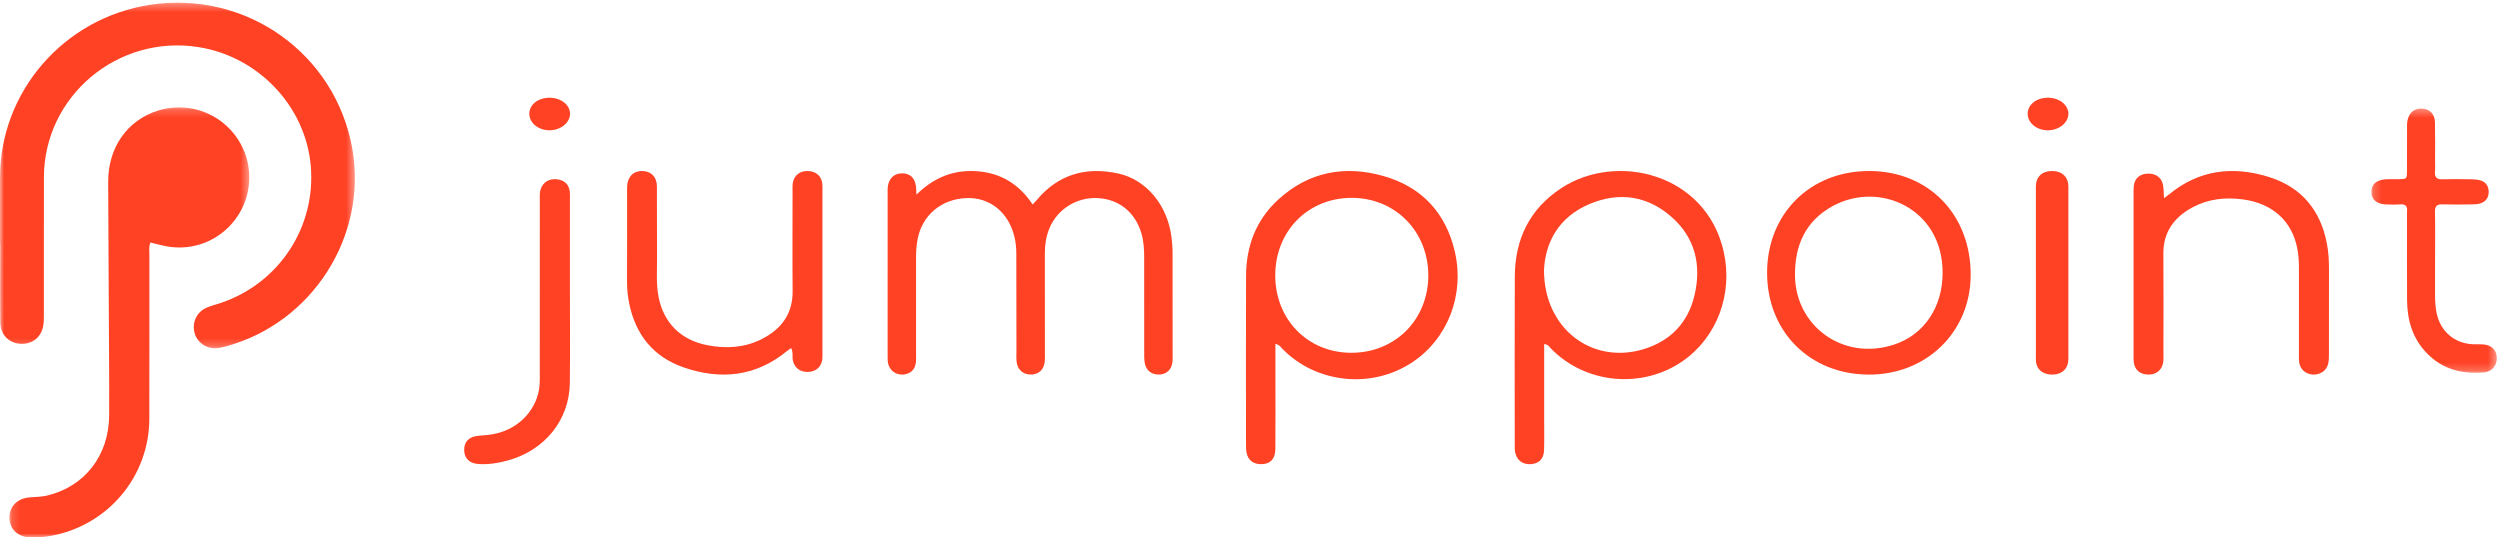 <?xml version="1.0" encoding="UTF-8"?>
<svg width="307px" height="66px" viewBox="0 0 307 66" version="1.1" xmlns="http://www.w3.org/2000/svg" xmlns:xlink="http://www.w3.org/1999/xlink">
    <title>Group 30</title>
    <desc>Created with Sketch.</desc>
    <defs>
        <polygon id="path-1" points="0 0.332 43.578 0.332 43.578 42.768 0 42.768"></polygon>
        <polygon id="path-3" points="0.152 0.183 29.615 0.183 29.615 53 0.152 53"></polygon>
        <polygon id="path-5" points="0.204 0.328 15.611 0.328 15.611 32.779 0.204 32.779"></polygon>
    </defs>
    <g id="Page-1" stroke="none" stroke-width="1" fill="none" fill-rule="evenodd">
        <g id="jumppoint-tracking2" transform="translate(-358, -100)">
            <g id="Group-30" transform="translate(358, 100)">
                <g id="Group-3">
                    <mask id="mask-2" fill="white">
                        <use xlink:href="#path-1"></use>
                    </mask>
                    <g id="Clip-2"></g>
                    <path d="M0,29.883 C0,27.205 0.003,24.528 -0,21.85 C-0.014,11.258 7.836,2.204 18.435,0.59 C30.256,-1.21 41.218,6.605 43.267,18.291 C45.149,29.028 38.309,39.702 27.728,42.535 C27.381,42.629 27.029,42.728 26.673,42.758 C25.369,42.866 24.218,42.08 23.896,40.891 C23.549,39.614 24.143,38.314 25.373,37.78 C25.947,37.53 26.567,37.386 27.163,37.183 C34.284,34.757 38.794,27.881 38.165,20.41 C37.549,13.084 31.749,6.941 24.352,5.78 C14.442,4.225 5.423,11.812 5.395,21.744 C5.379,27.367 5.394,32.989 5.388,38.613 C5.388,39.102 5.393,39.602 5.296,40.077 C5.007,41.493 3.898,42.31 2.469,42.215 C1.097,42.125 0.057,41.097 0.037,39.656 C-0.005,36.756 0.022,33.854 0.021,30.954 C0.021,30.597 0.021,30.24 0.021,29.883 L0,29.883 Z" id="Fill-1" fill="#FF4124" mask="url(#mask-2)"></path>
                </g>
                <g id="Group-6" transform="translate(1, 13)">
                    <mask id="mask-4" fill="white">
                        <use xlink:href="#path-3"></use>
                    </mask>
                    <g id="Clip-5"></g>
                    <path d="M17.473,16.78 C17.252,17.307 17.348,17.809 17.347,18.297 C17.34,25.009 17.356,31.721 17.338,38.432 C17.319,45.435 12.364,51.407 5.469,52.763 C4.537,52.946 3.585,53.035 2.634,52.988 C1.172,52.914 0.201,51.973 0.154,50.638 C0.106,49.308 1.021,48.28 2.454,48.1 C3.215,48.006 3.987,48.041 4.744,47.864 C9.374,46.779 12.379,42.961 12.405,38.005 C12.428,33.636 12.379,29.267 12.36,24.898 C12.336,19.718 12.312,14.538 12.285,9.36 C12.262,5.139 14.605,1.773 18.398,0.581 C21.825,-0.494 25.545,0.656 27.77,3.48 C30.02,6.336 30.231,10.272 28.299,13.353 C26.39,16.4 22.82,17.936 19.294,17.218 C18.682,17.094 18.079,16.927 17.473,16.78" id="Fill-4" fill="#FF4124" mask="url(#mask-4)"></path>
                </g>
                <path d="M112.539,23.9 C114.794,21.682 117.288,20.789 120.152,21.042 C123,21.292 125.198,22.682 126.809,25.111 C127.028,24.873 127.184,24.717 127.325,24.549 C129.991,21.37 133.415,20.446 137.348,21.312 C140.781,22.068 143.35,25.206 143.849,29.05 C143.935,29.716 143.99,30.391 143.992,31.062 C144.005,35.279 143.999,39.495 143.998,43.712 C143.998,43.981 144.008,44.254 143.971,44.518 C143.84,45.425 143.234,45.965 142.342,45.994 C141.403,46.024 140.71,45.475 140.566,44.527 C140.499,44.088 140.509,43.634 140.509,43.186 C140.505,39.328 140.508,35.47 140.506,31.612 C140.505,30.578 140.445,29.552 140.134,28.554 C139.35,26.03 137.411,24.478 134.832,24.327 C132.248,24.173 129.822,25.684 128.854,28.069 C128.462,29.034 128.305,30.045 128.308,31.092 C128.32,35.174 128.313,39.256 128.312,43.339 C128.312,43.698 128.331,44.059 128.293,44.415 C128.187,45.398 127.561,45.976 126.62,45.993 C125.631,46.012 124.922,45.389 124.834,44.377 C124.79,43.887 124.821,43.391 124.821,42.898 C124.814,38.95 124.806,35.002 124.803,31.054 C124.803,30.378 124.725,29.716 124.567,29.057 C123.852,26.084 121.561,24.224 118.714,24.322 C115.589,24.429 113.218,26.438 112.669,29.428 C112.531,30.181 112.488,30.939 112.49,31.703 C112.495,35.606 112.492,39.509 112.491,43.412 C112.491,43.771 112.51,44.132 112.474,44.488 C112.386,45.345 111.851,45.879 111.019,45.984 C110.151,46.093 109.404,45.637 109.118,44.837 C108.978,44.445 109.001,44.041 109.001,43.639 C109,37 109,30.36 109.002,23.721 C109.002,23.407 108.987,23.088 109.043,22.782 C109.215,21.821 109.887,21.269 110.817,21.287 C111.767,21.306 112.33,21.836 112.481,22.868 C112.514,23.088 112.508,23.313 112.539,23.9" id="Fill-7" fill="#FF4124"></path>
                <path d="M97.149,42.736 C96.9,42.918 96.749,43.018 96.612,43.131 C92.809,46.245 88.492,46.69 83.937,45.111 C80.188,43.812 78.074,41.064 77.289,37.376 C77.093,36.457 76.997,35.522 77,34.574 C77.017,30.857 77.007,27.14 77.007,23.423 C77.007,23.244 77,23.064 77.01,22.885 C77.074,21.684 77.799,20.965 78.908,21.002 C79.966,21.037 80.655,21.718 80.666,22.872 C80.695,25.738 80.655,28.605 80.686,31.471 C80.703,33.124 80.548,34.781 80.865,36.429 C81.478,39.618 83.564,41.761 86.902,42.4 C89.16,42.833 91.406,42.711 93.493,41.664 C95.984,40.414 97.363,38.509 97.335,35.736 C97.296,31.705 97.325,27.675 97.327,23.643 C97.327,23.241 97.298,22.831 97.363,22.436 C97.515,21.506 98.274,20.954 99.26,21.003 C100.196,21.05 100.854,21.607 100.972,22.484 C101.014,22.792 100.995,23.109 100.995,23.423 C100.996,30.006 100.996,36.59 100.995,43.173 C100.995,43.487 101.014,43.803 100.978,44.114 C100.867,45.066 100.183,45.655 99.197,45.674 C98.214,45.694 97.517,45.127 97.347,44.175 C97.27,43.744 97.429,43.289 97.149,42.736" id="Fill-9" fill="#FF4124"></path>
                <path d="M265.739,24.336 C266.082,24.081 266.231,23.98 266.368,23.867 C270.02,20.856 274.201,20.342 278.641,21.74 C282.712,23.022 284.969,25.899 285.736,29.875 C285.941,30.935 286.003,32.008 286,33.086 C285.991,36.536 286,39.985 285.992,43.435 C285.991,43.88 285.996,44.343 285.876,44.765 C285.64,45.592 284.797,46.084 283.93,45.988 C283.089,45.896 282.462,45.336 282.345,44.517 C282.288,44.121 282.308,43.713 282.308,43.31 C282.305,39.815 282.303,36.321 282.309,32.826 C282.31,32.107 282.26,31.398 282.138,30.686 C281.54,27.195 279.092,24.959 275.379,24.48 C273.217,24.2 271.15,24.436 269.244,25.461 C266.947,26.696 265.648,28.531 265.664,31.134 C265.689,35.211 265.671,39.289 265.669,43.365 C265.669,43.724 265.695,44.086 265.648,44.439 C265.512,45.457 264.759,46.049 263.715,45.995 C262.714,45.942 262.109,45.371 262.018,44.368 C261.989,44.057 262.004,43.742 262.004,43.429 C262.003,36.932 262.003,30.436 262.004,23.939 C262.004,23.58 261.987,23.219 262.028,22.864 C262.132,21.926 262.707,21.396 263.66,21.324 C264.654,21.248 265.431,21.764 265.615,22.689 C265.709,23.161 265.692,23.653 265.739,24.336" id="Fill-11" fill="#FF4124"></path>
                <g id="Group-15" transform="translate(291, 13)">
                    <mask id="mask-6" fill="white">
                        <use xlink:href="#path-5"></use>
                    </mask>
                    <g id="Clip-14"></g>
                    <path d="M8.027,18.651 C8.027,20.217 8.03,21.782 8.025,23.347 C8.024,24.065 8.075,24.776 8.224,25.479 C8.693,27.681 10.38,29.148 12.602,29.27 C12.998,29.292 13.397,29.265 13.793,29.282 C14.938,29.33 15.585,29.933 15.611,30.96 C15.633,31.897 15.001,32.658 13.984,32.739 C11.368,32.946 8.986,32.378 7.061,30.42 C5.267,28.595 4.601,26.333 4.588,23.833 C4.569,20.524 4.583,17.215 4.582,13.905 C4.582,13.592 4.559,13.277 4.586,12.967 C4.641,12.353 4.439,12.05 3.777,12.097 C3.162,12.14 2.541,12.128 1.924,12.098 C0.846,12.045 0.238,11.51 0.206,10.63 C0.171,9.685 0.783,9.094 1.925,9.02 C2.497,8.983 3.073,9.022 3.646,9.006 C4.553,8.98 4.57,8.972 4.578,8.005 C4.592,6.306 4.58,4.607 4.585,2.907 C4.586,2.55 4.57,2.186 4.63,1.837 C4.81,0.809 5.518,0.253 6.491,0.337 C7.402,0.415 7.991,1.019 8.013,2.028 C8.049,3.682 8.025,5.337 8.026,6.992 C8.027,7.35 8.055,7.71 8.021,8.064 C7.957,8.747 8.212,9.039 8.912,9.017 C10.059,8.982 11.207,9 12.355,9.015 C12.748,9.02 13.153,9.039 13.532,9.134 C14.204,9.304 14.573,9.775 14.612,10.485 C14.651,11.212 14.276,11.776 13.551,11.99 C13.22,12.087 12.856,12.096 12.507,12.1 C11.316,12.113 10.123,12.132 8.932,12.095 C8.256,12.075 7.999,12.305 8.014,13.017 C8.053,14.894 8.027,16.774 8.027,18.651" id="Fill-13" fill="#FF4124" mask="url(#mask-6)"></path>
                </g>
                <path d="M69.987,35.831 C69.985,39.567 70.024,43.303 69.975,47.038 C69.916,51.593 66.892,55.314 62.328,56.554 C61.184,56.866 60.017,57.05 58.824,56.988 C57.682,56.928 57.044,56.328 57.002,55.329 C56.958,54.268 57.589,53.59 58.784,53.51 C59.495,53.463 60.201,53.399 60.892,53.245 C63.871,52.579 66.077,50.107 66.263,47.232 C66.292,46.788 66.285,46.343 66.285,45.898 C66.286,38.827 66.285,31.755 66.288,24.684 C66.288,24.197 66.236,23.705 66.396,23.227 C66.677,22.385 67.405,21.928 68.342,22.009 C69.29,22.093 69.882,22.642 69.972,23.557 C70.006,23.91 69.987,24.268 69.987,24.624 C69.988,28.36 69.987,32.095 69.987,35.831" id="Fill-16" fill="#FF4124"></path>
                <path d="M253.997,33.377 C253.997,36.69 253.998,40.002 253.996,43.315 C253.995,43.722 254.021,44.137 253.951,44.537 C253.784,45.491 252.984,46.042 251.899,45.998 C250.87,45.955 250.165,45.41 250.032,44.508 C249.98,44.151 250.007,43.783 250.007,43.421 C250.006,36.796 250.006,30.171 250.006,23.546 C250.006,23.229 249.985,22.909 250.021,22.595 C250.135,21.607 250.843,21.027 251.933,21.001 C253.029,20.975 253.792,21.52 253.958,22.49 C254.018,22.846 253.996,23.214 253.996,23.576 C253.998,26.844 253.997,30.111 253.997,33.377" id="Fill-18" fill="#FF4124"></path>
                <path d="M67.56,12.001 C68.961,12.033 70.052,12.947 69.998,14.044 C69.944,15.139 68.767,16.03 67.414,15.999 C66.044,15.968 64.978,15.054 65,13.929 C65.022,12.81 66.139,11.969 67.56,12.001" id="Fill-20" fill="#FF4124"></path>
                <path d="M254,13.971 C253.998,15.063 252.864,15.985 251.506,16 C250.142,16.015 249.023,15.123 249,14.003 C248.978,12.872 250.033,12.015 251.466,12 C252.857,11.986 254.002,12.876 254,13.971" id="Fill-22" fill="#FF4124"></path>
                <path d="M165.89,43.322 C160.577,43.293 156.6,39.224 156.601,33.819 C156.601,28.364 160.632,24.286 166.013,24.297 C171.363,24.309 175.422,28.451 175.396,33.87 C175.369,39.291 171.286,43.351 165.89,43.322 M178.65,30.886 C177.56,26.197 174.654,22.994 169.97,21.641 C165.16,20.251 160.685,21.08 156.937,24.539 C154.219,27.046 153.035,30.239 153.017,33.845 C152.985,40.753 153.007,47.661 153.011,54.57 C153.011,54.931 153.011,55.303 153.091,55.652 C153.286,56.511 153.882,56.965 154.771,56.998 C155.936,57.041 156.604,56.402 156.614,55.122 C156.638,52.26 156.623,49.396 156.623,46.532 L156.623,42.225 C157.139,42.351 157.266,42.615 157.453,42.808 C161.595,47.094 168.464,47.81 173.455,44.471 C177.797,41.567 179.882,36.186 178.65,30.886" id="Fill-24" fill="#FF4124"></path>
                <path d="M208.106,36.177 C207.331,39.572 205.174,41.902 201.726,42.91 C195.433,44.749 189.583,40.317 189.604,33.153 C189.755,29.819 191.358,26.686 195.157,25.069 C198.772,23.53 202.26,24.012 205.238,26.613 C208.175,29.178 208.938,32.53 208.106,36.177 M211.667,30.885 C209.499,21.279 198.491,18.63 191.682,23.131 C187.798,25.697 186.042,29.417 186.019,33.94 C185.983,40.807 186.009,47.674 186.011,54.541 C186.011,54.859 185.998,55.183 186.053,55.493 C186.236,56.522 186.978,57.073 188.027,56.992 C189.004,56.917 189.578,56.336 189.611,55.276 C189.651,54.049 189.625,52.821 189.625,51.593 C189.625,48.506 189.625,45.419 189.625,42.251 C190.139,42.311 190.255,42.59 190.438,42.779 C194.67,47.151 201.659,47.816 206.669,44.319 C210.856,41.396 212.84,36.083 211.667,30.885" id="Fill-26" fill="#FF4124"></path>
                <path d="M232.551,42.331 C226.33,44.338 220.542,40.069 220.428,33.932 C220.359,30.155 221.715,27.101 225.113,25.274 C230.86,22.184 238.553,25.65 238.553,33.474 C238.568,37.697 236.281,41.127 232.551,42.331 M229.585,21 C222.331,20.974 217.044,26.188 217,33.412 C216.956,40.648 222.176,45.942 229.411,46 C236.515,46.056 241.938,40.825 241.999,33.859 C242.066,26.403 236.875,21.026 229.585,21" id="Fill-28" fill="#FF4124"></path>
            </g>
        </g>
    </g>
</svg>
